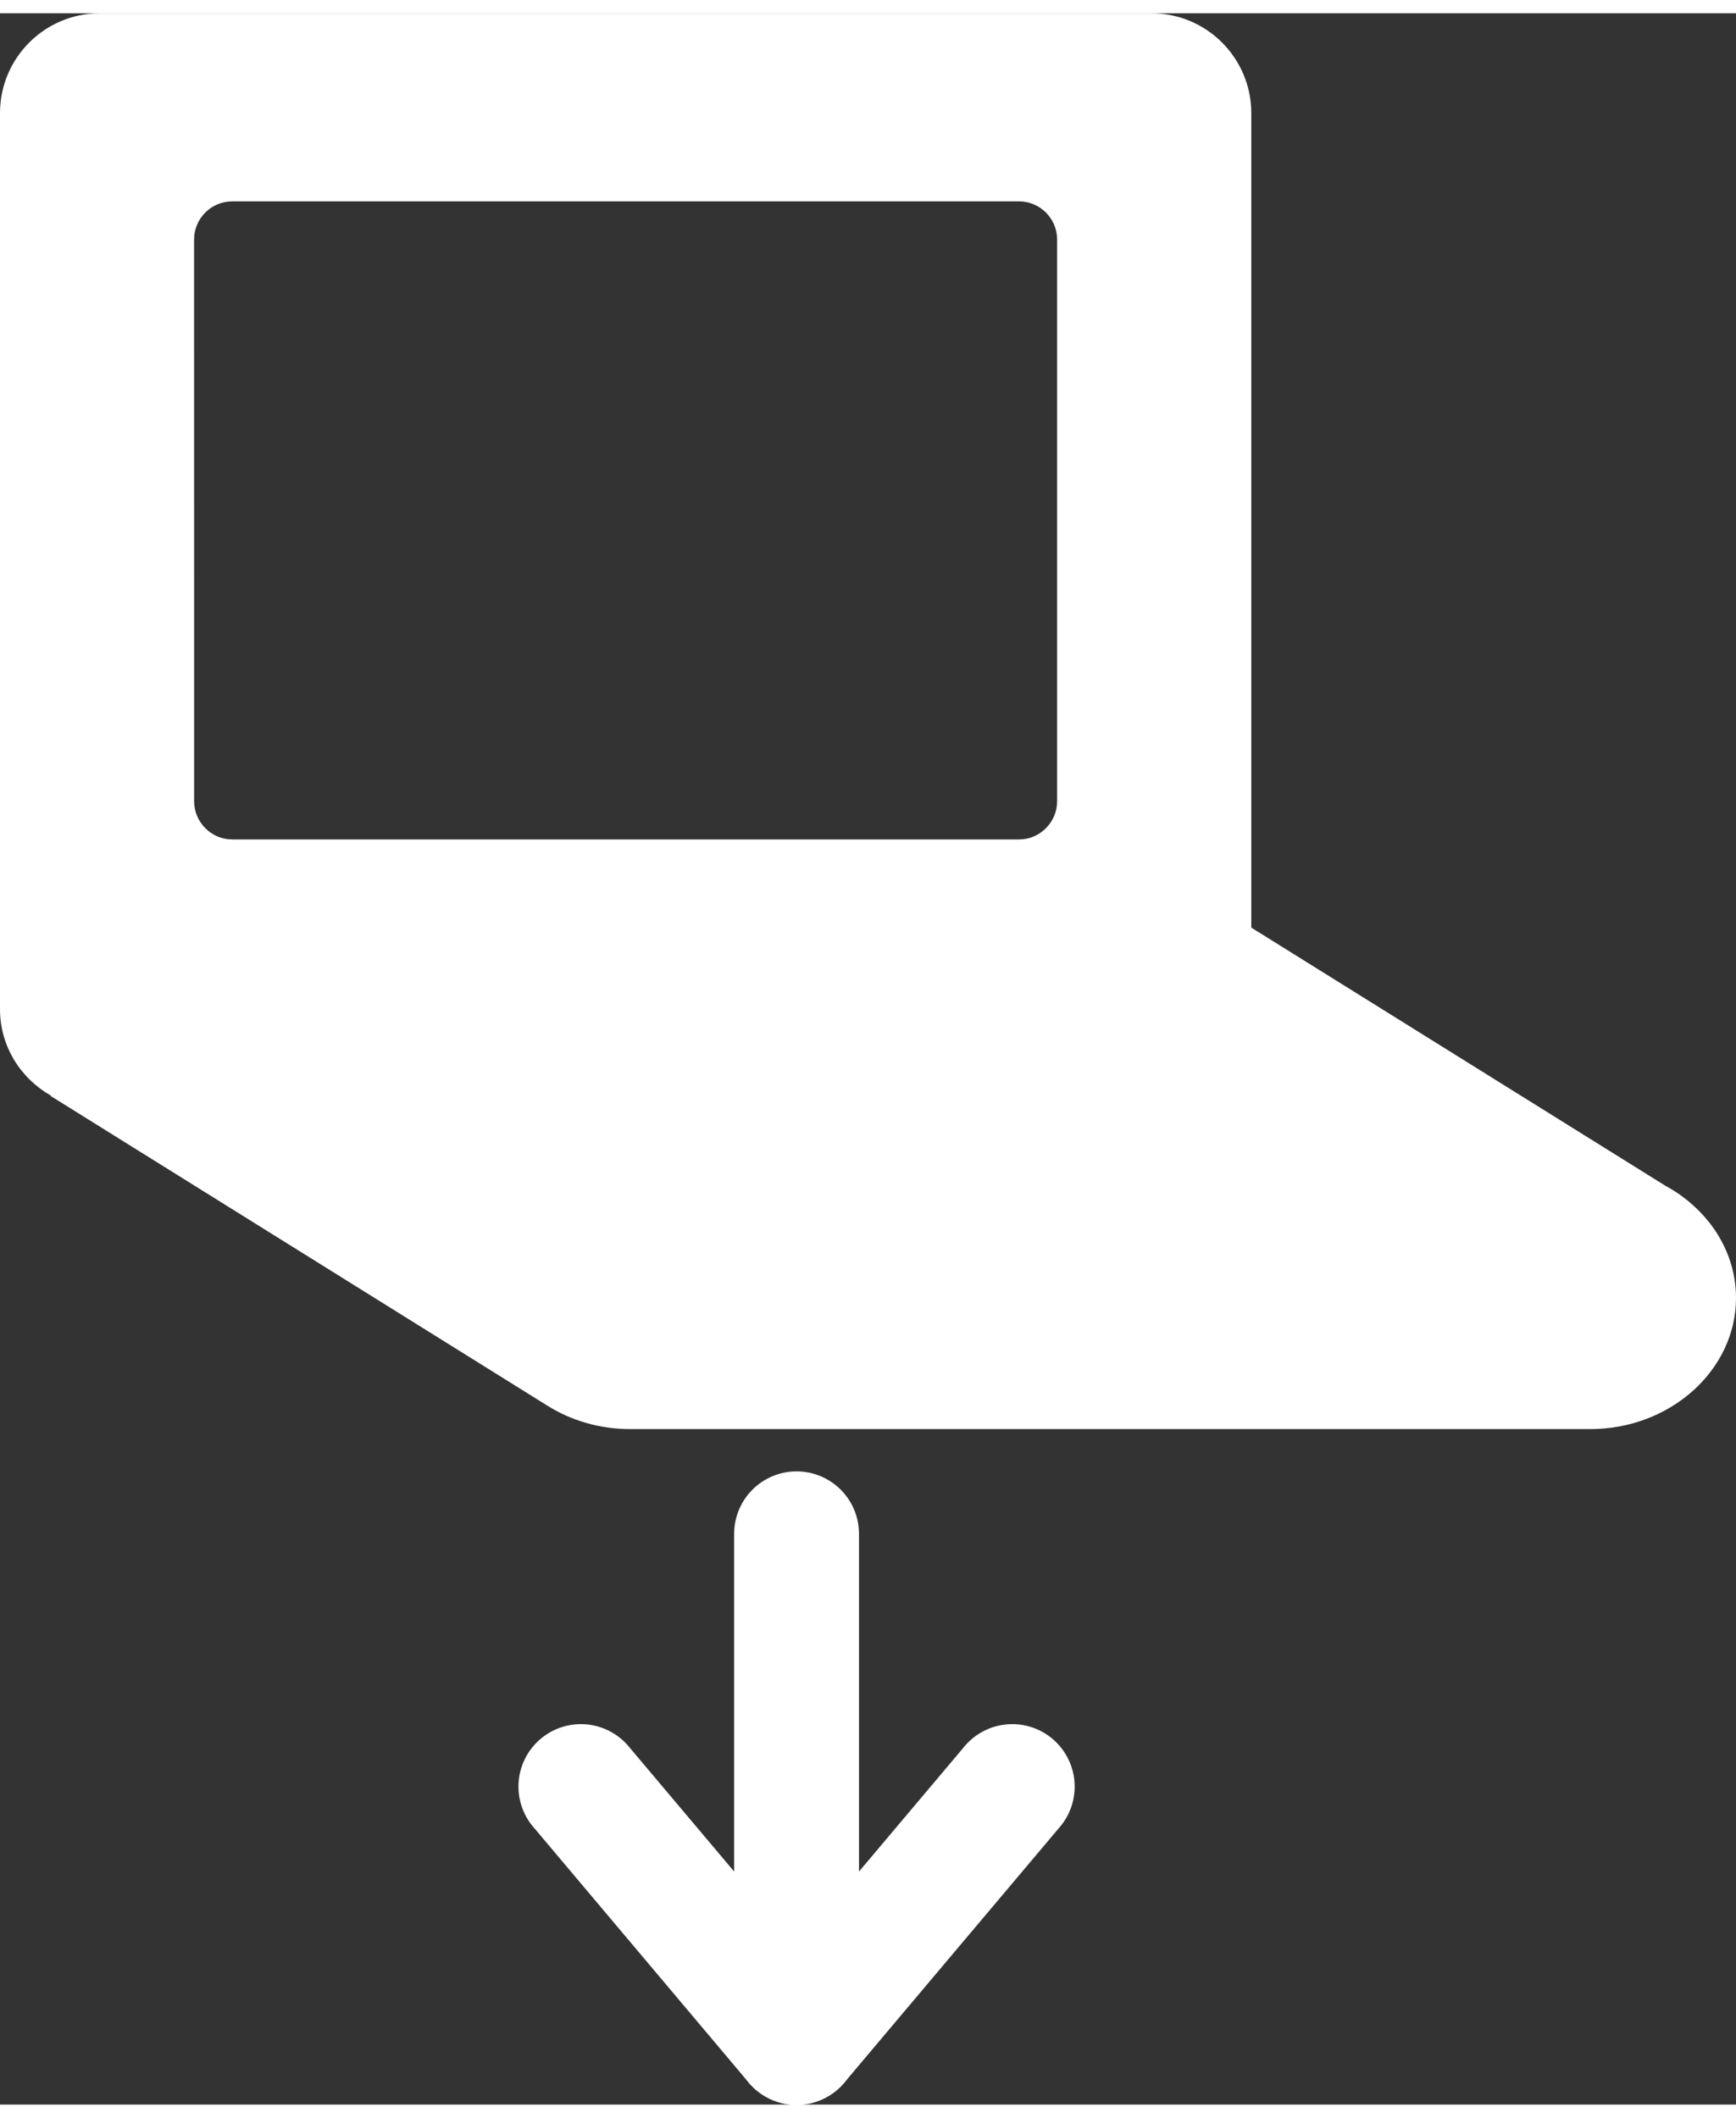 <svg xmlns="http://www.w3.org/2000/svg" xmlns:v="https://vecta.io/nano" height="50" width="41" viewBox="0 0 41.467 49.935">
  <rect x="0" y="0" width="41.467" height="49.935" fill="#333333" stroke="none"/>
  <path d="M40.183 28.251h.002l-.02-.014c-.123-.089-.255-.17-.391-.245l-9.885-6.16V2.383C29.888 1.068 28.822 0 27.506 0H2.383C1.067 0 0 1.068 0 2.383v21.395c0 .891.494 1.656 1.217 2.066l-.015.003 11.872 7.399c.562.353 1.243.56 1.975.56h22.938c1.913 0 3.48-1.409 3.48-3.131 0-.976-.502-1.85-1.285-2.425zM4.636 5.401c0-.501.41-.91.91-.91h18.795c.5 0 .91.409.91.91v13.414c0 .5-.41.912-.91.912H5.547c-.5 0-.91-.412-.91-.912z" fill="#fff"/>
  <g transform="matrix(-.195 0 0 -.195 92.304 68.087)">
    <path d="M375.778 100.695v62.28" fill="none" stroke="#fff" stroke-width="15.292" stroke-linecap="round" stroke-linejoin="round"/>
    <path d="M375.548 93.055a7.647 7.647 0 0 0-5.61 2.71l-26.27 31.15a7.647 7.647 0 1 0 11.69 9.85l20.42-24.21 20.42 24.21a7.647 7.647 0 1 0 11.69-9.85l-26.26-31.15a7.647 7.647 0 0 0-6.08-2.71z" fill="#fff"/>
  </g>
</svg>